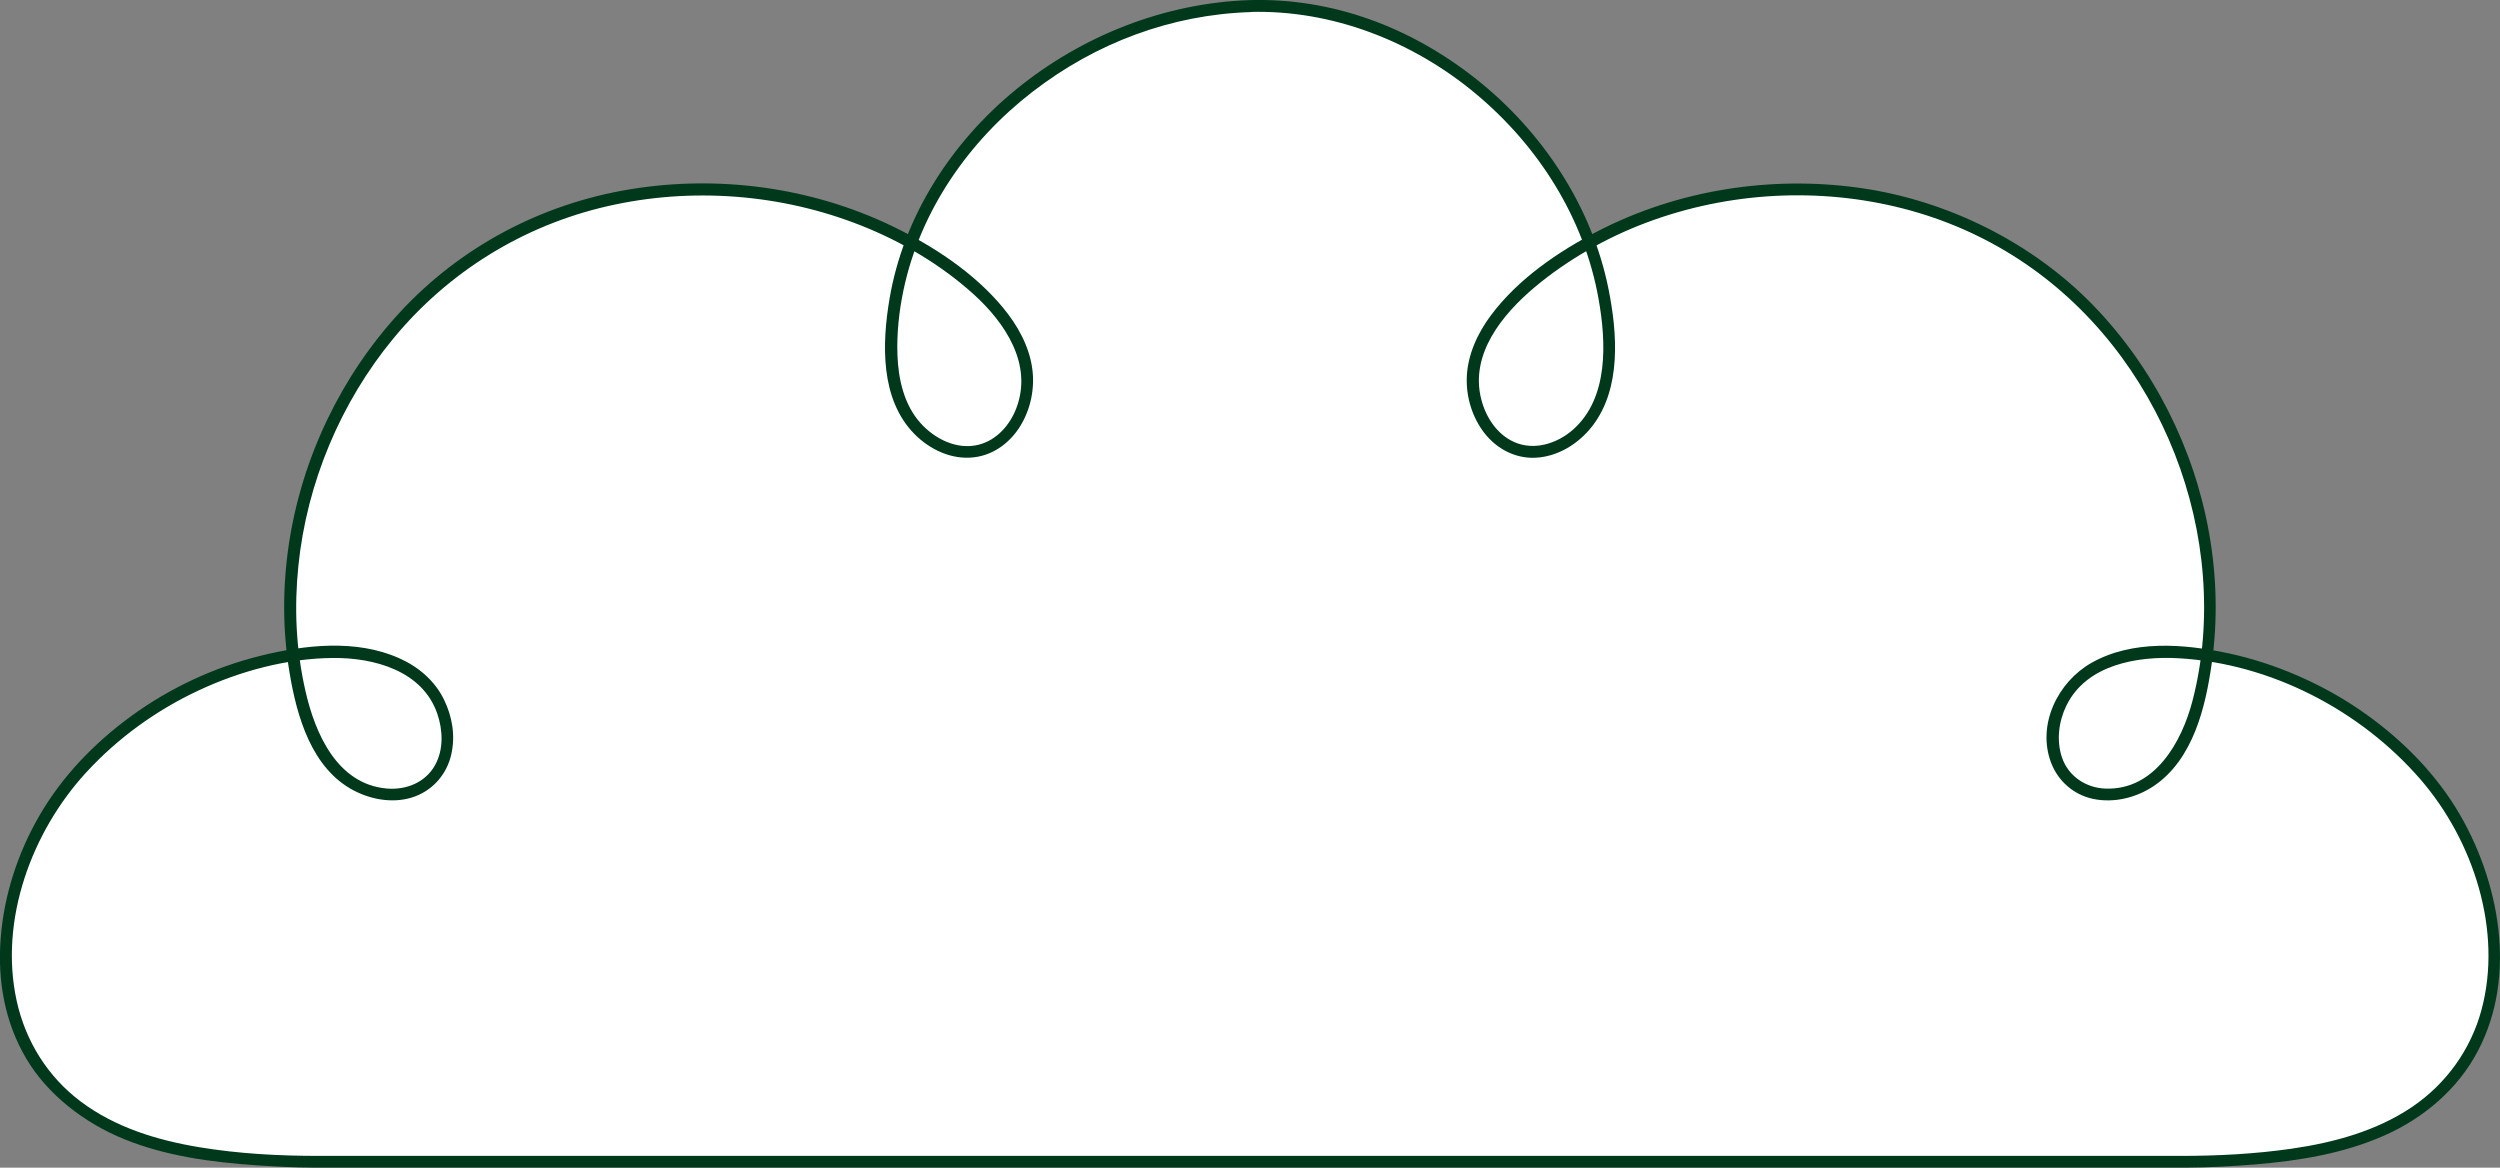 <svg width="167" height="78" viewBox="0 0 167 78" fill="none" xmlns="http://www.w3.org/2000/svg">
<rect x="0" y="0" width="167" height="78" fill="#808080" stroke="none"/>
<g clip-path="url(#clip0_282_3078)">
<path d="M83.499 0.402C71.65 0.763 60.446 10.126 59.573 21.936C59.43 23.863 59.554 25.888 60.5 27.571C61.445 29.258 63.397 30.494 65.294 30.113C67.681 29.635 68.991 26.779 68.519 24.392C68.046 22.009 66.272 20.094 64.371 18.573C55.489 11.457 42.057 10.655 32.392 16.668C22.726 22.678 17.515 35.071 19.987 46.174C20.441 48.205 21.18 50.275 22.716 51.685C24.252 53.096 26.765 53.609 28.444 52.377C30.627 50.773 30.151 47.08 28.092 45.324C26.032 43.568 23.062 43.346 20.375 43.666C14.552 44.361 9.018 47.264 5.146 51.663C0.145 57.34 -1.635 66.7 3.433 72.319C7.615 76.957 14.602 77.448 20.847 77.6H146.167C152.412 77.448 159.403 76.96 163.582 72.319C168.649 66.7 166.869 57.34 161.868 51.663C157.994 47.267 152.463 44.361 146.64 43.666C143.949 43.346 140.982 43.565 138.923 45.324C136.863 47.08 136.387 50.773 138.57 52.377C140.249 53.609 142.762 53.093 144.298 51.685C145.834 50.278 146.573 48.209 147.027 46.174C149.499 35.071 144.289 22.681 134.623 16.668C124.957 10.655 111.525 11.457 102.643 18.573C100.746 20.094 98.972 22.006 98.496 24.392C98.023 26.776 99.334 29.635 101.72 30.113C103.617 30.494 105.566 29.258 106.515 27.571C107.463 25.885 107.584 23.863 107.441 21.936C106.553 10.129 95.348 0.044 83.499 0.402Z" fill="white"/>
<path d="M83.501 0.006C77.799 0.193 72.264 2.386 67.86 5.987C63.563 9.499 60.355 14.444 59.422 19.952C58.915 22.944 58.791 26.665 61.085 28.992C62.113 30.035 63.579 30.729 65.064 30.548C66.388 30.39 67.489 29.556 68.171 28.434C68.853 27.312 69.132 25.943 68.958 24.643C68.752 23.106 67.962 21.711 66.984 20.532C65.042 18.193 62.3 16.405 59.578 15.096C54.177 12.501 47.986 11.673 42.081 12.646C36.175 13.619 30.771 16.475 26.722 20.852C22.788 25.109 20.17 30.583 19.303 36.313C18.872 39.169 18.866 42.076 19.341 44.928C19.824 47.844 20.808 51.331 23.638 52.808C24.885 53.458 26.427 53.702 27.766 53.185C28.982 52.713 29.854 51.673 30.143 50.405C30.432 49.138 30.21 47.867 29.661 46.738C29.042 45.461 27.931 44.526 26.646 43.959C23.774 42.688 20.366 43.074 17.403 43.806C14.302 44.573 11.345 45.955 8.765 47.835C6.306 49.629 4.145 51.86 2.619 54.507C1.181 56.998 0.264 59.809 0.045 62.681C-0.174 65.553 0.331 68.294 1.746 70.7C3.161 73.106 5.62 75.008 8.302 76.098C11.094 77.23 14.137 77.638 17.127 77.841C18.405 77.927 19.691 77.993 20.973 77.996C21.75 77.996 22.527 77.996 23.305 77.996C24.945 77.996 26.589 77.996 28.23 77.996C30.594 77.996 32.958 77.996 35.322 77.996C38.301 77.996 41.281 77.996 44.261 77.996C47.685 77.996 51.108 77.996 54.529 77.996C58.28 77.996 62.034 77.996 65.785 77.996C69.761 77.996 73.734 77.996 77.71 77.996C81.686 77.996 85.735 77.996 89.749 77.996C93.763 77.996 97.663 77.996 101.62 77.996C105.374 77.996 109.128 77.996 112.882 77.996C116.29 77.996 119.698 77.996 123.106 77.996C126.057 77.996 129.005 77.996 131.956 77.996C134.304 77.996 136.649 77.996 138.997 77.996H143.817C144.563 77.996 145.305 78 146.051 77.996C147.562 77.99 149.082 77.908 150.589 77.787C153.565 77.546 156.567 77.058 159.312 75.835C161.927 74.668 164.202 72.738 165.535 70.18C166.867 67.623 167.201 64.83 166.89 62.069C166.579 59.309 165.557 56.38 164.021 53.92C162.396 51.315 160.137 49.128 157.608 47.401C155.079 45.673 151.972 44.304 148.85 43.638C145.886 43.005 142.437 42.729 139.698 44.285C137.452 45.566 136.052 48.424 137.014 50.951C137.48 52.177 138.518 53.087 139.806 53.363C141.209 53.664 142.722 53.287 143.897 52.488C146.514 50.706 147.343 47.201 147.752 44.256C148.152 41.394 148.076 38.488 147.574 35.645C146.575 29.959 143.855 24.558 139.835 20.405C135.814 16.253 130.134 13.375 124.207 12.548C118.279 11.721 112.11 12.681 106.776 15.42C104.101 16.792 101.407 18.634 99.592 21.065C98.7 22.26 98.031 23.708 97.98 25.217C97.936 26.535 98.351 27.892 99.164 28.935C99.976 29.977 101.22 30.64 102.562 30.577C104.073 30.507 105.453 29.638 106.364 28.466C108.322 25.939 108.039 22.244 107.446 19.293C106.332 13.759 103.013 8.767 98.608 5.28C94.204 1.794 88.994 -0.143 83.501 0.006C82.99 0.019 82.99 0.811 83.501 0.798C89 0.646 94.385 2.76 98.583 6.263C102.781 9.765 105.818 14.57 106.779 19.939C107.297 22.827 107.484 26.605 105.053 28.722C104 29.638 102.473 30.12 101.144 29.527C99.986 29.011 99.246 27.854 98.945 26.662C98.18 23.654 100.366 20.992 102.521 19.182C104.676 17.372 107.306 15.87 110.01 14.859C115.449 12.824 121.513 12.485 127.139 13.933C132.765 15.382 137.544 18.554 141.091 23.027C144.569 27.413 146.724 32.887 147.152 38.469C147.368 41.261 147.165 44.108 146.457 46.821C145.75 49.534 143.96 52.798 140.641 52.678C139.34 52.63 138.172 51.857 137.744 50.611C137.36 49.486 137.515 48.206 138.029 47.147C139.362 44.396 142.764 43.816 145.524 43.971C151.671 44.313 157.694 47.445 161.698 52.076C165.217 56.149 167.194 62.164 165.76 67.474C165.043 70.123 163.399 72.405 161.124 73.946C158.741 75.556 155.904 76.323 153.083 76.732C150.63 77.087 148.13 77.214 145.651 77.214H142.703C140.952 77.214 139.203 77.214 137.452 77.214C135.053 77.214 132.654 77.214 130.255 77.214C127.326 77.214 124.394 77.214 121.465 77.214C118.124 77.214 114.782 77.214 111.438 77.214H100.531C96.72 77.214 92.909 77.214 89.098 77.214C85.287 77.214 81.362 77.214 77.494 77.214C73.626 77.214 69.881 77.214 66.073 77.214C62.266 77.214 58.819 77.214 55.193 77.214C51.864 77.214 48.535 77.214 45.206 77.214C42.293 77.214 39.38 77.214 36.471 77.214H29.34C27.617 77.214 25.894 77.214 24.168 77.214C23.213 77.214 22.261 77.214 21.306 77.214C18.634 77.214 15.927 77.071 13.29 76.63C10.488 76.165 7.686 75.306 5.392 73.581C3.183 71.924 1.698 69.534 1.111 66.846C-0.063 61.458 2.114 55.553 5.776 51.578C7.883 49.29 10.444 47.442 13.262 46.123C16.041 44.824 19.17 43.977 22.251 43.952C24.987 43.93 28.214 44.802 29.207 47.664C29.585 48.757 29.642 50.041 29.077 51.084C28.436 52.269 27.129 52.789 25.824 52.672C22.508 52.374 21.042 48.976 20.401 46.145C19.76 43.315 19.649 40.583 19.932 37.797C20.493 32.266 22.75 26.878 26.291 22.592C29.959 18.152 34.954 15.065 40.574 13.775C46.193 12.485 52.206 12.947 57.563 15.081C60.27 16.158 62.862 17.692 65.029 19.648C67.143 21.559 69.005 24.336 67.892 27.264C67.46 28.402 66.572 29.41 65.359 29.711C63.919 30.066 62.45 29.325 61.498 28.269C60.387 27.039 60.006 25.321 59.949 23.708C59.898 22.272 60.054 20.821 60.346 19.413C61.453 14.104 64.696 9.439 68.958 6.142C73.219 2.846 78.259 0.979 83.517 0.808C84.024 0.792 84.028 -0 83.517 0.016L83.501 0.006Z" fill="#00381B"/>
</g>
<defs>
<clipPath id="clip0_282_3078">
<rect width="167" height="78" fill="white"/>
</clipPath>
</defs>
</svg>
